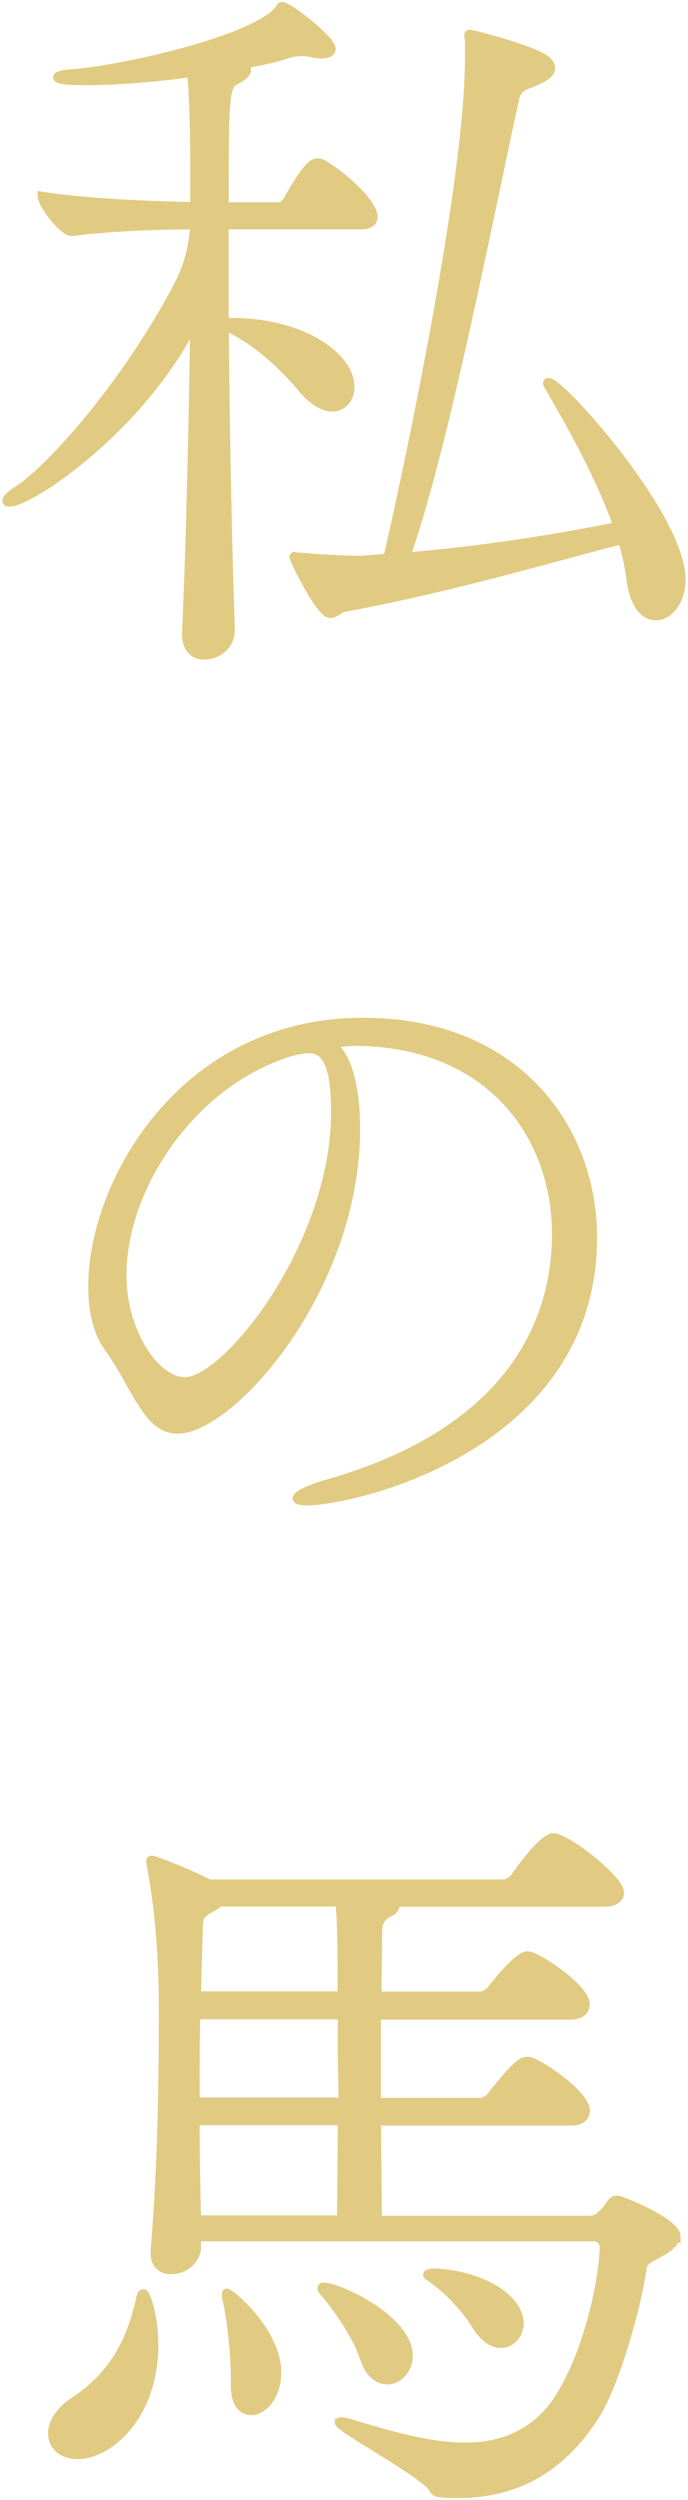<svg width="81" height="294" viewBox="0 0 81 294" fill="none" xmlns="http://www.w3.org/2000/svg">
<path d="M27.127 74.182C27.127 76.028 25.456 77.071 24.047 77.071C22.9 77.071 21.934 76.369 21.934 74.523V74.343C22.377 64.773 22.719 50.368 22.9 37.808C16.662 50.388 3.52 59.075 1.145 59.075C0.884 59.075 0.783 59.075 0.783 58.894C0.783 58.634 1.226 58.192 2.192 57.57C5.975 55.103 14.71 45.372 20.868 33.776C22.095 31.408 22.639 29.462 22.9 26.654V26.473C19.298 26.473 13.12 26.654 8.531 27.255H8.451C7.384 27.255 4.929 24.005 4.929 23.042C10.483 23.925 18.755 24.186 22.9 24.266V20.675C22.9 18.648 22.9 12.429 22.538 8.557C18.211 9.179 13.562 9.52 10.202 9.52C8.169 9.52 6.76 9.44 6.76 9.079C6.76 8.898 7.284 8.717 8.531 8.637C13.643 8.296 29.421 4.946 32.761 1.254C33.023 0.993 32.943 0.732 33.204 0.732C33.989 0.732 39.02 4.685 39.02 5.748C39.02 6.089 38.678 6.37 37.954 6.37C37.611 6.37 37.068 6.37 36.545 6.189C36.102 6.109 35.841 6.109 35.478 6.109C34.854 6.109 34.412 6.189 33.808 6.37C32.661 6.811 30.809 7.153 28.696 7.594C28.877 7.774 29.058 7.935 29.058 8.216C29.058 8.497 28.797 8.918 27.911 9.359C26.503 10.062 26.422 10.503 26.422 24.286H32.943C33.124 24.286 33.566 24.025 33.828 23.584C36.203 19.371 36.907 19.11 37.43 19.11C37.511 19.11 37.692 19.19 37.793 19.19C39.463 19.973 43.951 23.664 43.951 25.51C43.951 26.032 43.609 26.473 42.462 26.473H26.422V37.889H27.308C35.418 37.889 41.234 41.841 41.234 45.533C41.234 46.857 40.349 47.9 39.121 47.9C38.155 47.9 36.927 47.278 35.599 45.713C33.224 42.824 29.863 39.835 26.442 38.33C26.523 50.528 26.805 64.071 27.147 73.982V74.162L27.127 74.182ZM45.641 65.575C45.822 64.953 55.241 23.584 55.241 6.811V5.146C55.241 4.625 55.16 4.364 55.16 4.183C55.16 4.003 55.16 4.003 55.342 4.003C55.684 4.003 61.6 5.588 63.452 6.551C64.337 6.992 64.861 7.433 64.861 8.035C64.861 8.557 64.156 9.179 62.486 9.801C61.077 10.322 60.815 10.684 60.554 11.907C57.555 25.61 52.182 53.277 47.775 65.475C56.408 64.773 65.404 63.368 72.709 61.884C70.677 56.005 67.155 49.846 64.518 45.292C64.438 45.212 64.438 45.111 64.438 45.031C64.438 44.951 64.518 44.951 64.619 44.951C66.028 44.951 80.216 60.76 80.216 68.143C80.216 70.691 78.726 72.457 77.217 72.457C75.889 72.457 74.581 71.133 74.219 67.883C74.037 66.478 73.695 64.993 73.252 63.489C66.471 65.154 54.134 68.926 40.469 71.474C39.946 71.554 39.503 72.176 38.879 72.176C37.652 72.176 34.573 65.756 34.573 65.495C34.573 65.495 34.599 65.468 34.653 65.415C34.653 65.415 35.015 65.495 35.277 65.495C37.471 65.676 40.469 65.856 42.059 65.856H42.764L45.661 65.595L45.641 65.575Z" fill="#E1CB82"/>
<path d="M41.898 132.725C41.898 151.645 27.147 168.096 20.928 168.096C17.265 168.096 16.138 163.161 12.717 158.406C11.449 156.66 10.886 154.112 10.886 151.263C10.886 139.266 21.411 120.186 42.764 120.186C60.775 120.186 69.791 132.665 69.791 145.546C69.791 170.102 41.657 176.543 36.062 176.543C35.337 176.543 34.955 176.382 34.955 176.222C34.955 175.82 36.223 175.178 38.296 174.556C60.936 168.196 65.484 154.614 65.484 145.144C65.484 133.548 57.756 122.654 41.959 122.493C40.932 122.493 39.886 122.654 38.859 122.734C40.852 123.838 41.898 127.75 41.898 132.746V132.725ZM14.388 149.979C14.388 156.66 18.292 162.458 21.794 162.458C26.664 162.458 39.483 146.489 39.483 130.739C39.483 124.54 38.054 123.356 36.303 123.356C35.659 123.356 35.036 123.517 34.07 123.757C22.599 127.329 14.388 139.567 14.388 149.979Z" fill="#E1CB82"/>
<path d="M18.151 275.613C18.151 284.4 12.596 288.694 9.155 288.694C7.304 288.694 6.157 287.63 6.157 286.146C6.157 285.002 6.941 283.517 8.893 282.273C13.824 279.023 15.675 274.369 16.561 270.155C16.642 269.814 16.742 269.714 16.903 269.714C17.165 269.714 18.131 272.262 18.131 275.593L18.151 275.613ZM79.552 262.973C79.552 263.675 78.767 264.377 77.257 265.16C76.633 265.501 75.768 265.942 75.668 266.484C74.963 271.58 72.407 280.187 70.294 283.698C65.545 291.422 59.366 293.268 53.913 293.268C53.208 293.268 52.584 293.268 51.981 293.188C50.914 293.107 51.196 292.746 50.652 292.225C48.278 289.937 39.906 285.544 39.906 284.841C39.906 284.841 39.966 284.815 40.087 284.761C40.349 284.761 40.872 284.841 41.677 285.122C45.822 286.346 50.491 287.751 54.798 287.751C59.105 287.751 63.432 286.166 66.169 281.431C69.771 275.292 71.099 266.945 71.099 264.217C71.099 263.515 70.395 263.073 70.133 263.073H23.162V264.397C23.162 265.18 22.276 266.945 20.083 266.945C19.117 266.945 18.231 266.323 18.231 265.019V264.658C19.117 254.125 19.197 244.275 19.197 235.848C19.197 226.098 17.869 219.958 17.789 219.417C17.789 219.156 17.708 219.056 17.708 218.895C17.708 218.735 17.789 218.715 17.889 218.715C18.151 218.715 22.297 220.3 24.591 221.523H59.487C59.487 221.523 60.373 221.162 60.634 220.741C60.896 220.299 63.895 216.086 65.122 216.086C66.712 216.086 72.971 221.002 72.971 222.587C72.971 223.108 72.528 223.73 71.119 223.73H46.265C46.446 223.911 46.527 223.991 46.527 224.172C46.527 224.432 46.185 224.794 45.903 224.874C44.964 225.288 44.494 226.017 44.494 227.061C44.494 229.247 44.414 231.896 44.414 234.705H56.75C56.75 234.705 57.535 234.444 57.817 234.002C60.896 230.13 61.781 229.97 62.144 229.97C63.11 229.97 68.926 233.742 68.926 235.688C68.926 236.39 68.483 237.012 67.074 237.012H44.353V247.204H56.77C56.77 247.204 57.555 246.943 57.837 246.501C60.836 242.629 61.54 242.369 62.164 242.369C63.049 242.369 68.946 246.14 68.946 248.247C68.946 248.869 68.503 249.471 67.094 249.471H44.373C44.373 253.604 44.454 257.556 44.454 261.067H69.388C70.355 261.067 70.616 260.626 70.978 260.285C71.763 259.582 71.502 259.582 72.045 258.96C72.226 258.78 72.387 258.7 72.669 258.7C73.112 258.7 79.632 261.328 79.632 263.013L79.552 262.973ZM40.268 236.972H23.081C23.001 240.142 23.001 243.653 23.001 247.164H40.349C40.349 244.977 40.268 242.77 40.268 240.583V236.972ZM23.001 249.431C23.001 253.122 23.081 256.994 23.182 261.027H40.188C40.188 257.777 40.268 253.744 40.268 249.431H23.001ZM40.006 223.71H25.818C25.637 223.891 25.295 224.152 24.933 224.332C23.263 225.215 23.444 225.395 23.343 227.843L23.162 234.685H40.248C40.248 230.732 40.248 225.997 39.986 223.71H40.006ZM32.6 279.124C32.6 281.932 30.829 283.517 29.602 283.517C28.535 283.517 27.67 282.635 27.67 280.528V279.124C27.67 276.756 27.147 272.182 26.704 270.436C26.623 270.176 26.623 269.995 26.623 269.814C26.623 269.734 26.623 269.634 26.704 269.634C27.066 269.634 32.077 273.667 32.6 278.421V279.124ZM48.096 277.017C48.096 278.682 46.869 279.906 45.621 279.906C44.555 279.906 43.508 279.204 42.884 277.358C42.099 274.81 39.705 271.379 38.215 269.634C37.954 269.373 37.873 269.192 37.873 269.112C37.873 269.032 37.954 268.932 38.054 268.932C39.986 268.932 48.096 272.804 48.096 277.017ZM61.137 273.245C61.137 274.569 60.171 275.613 58.944 275.613C57.978 275.613 56.911 274.91 55.945 273.325C54.979 271.66 52.685 269.112 50.491 267.708C50.411 267.628 50.31 267.628 50.31 267.527C50.31 267.347 50.753 267.266 51.196 267.266C56.65 267.527 61.157 270.256 61.157 273.245H61.137Z" fill="#E1CB82"/>
<path d="M27.127 74.182C27.127 76.028 25.456 77.071 24.047 77.071C22.9 77.071 21.934 76.369 21.934 74.523V74.343C22.377 64.773 22.719 50.368 22.9 37.808C16.662 50.388 3.52 59.075 1.145 59.075C0.884 59.075 0.783 59.075 0.783 58.894C0.783 58.634 1.226 58.192 2.192 57.57C5.975 55.103 14.71 45.372 20.868 33.776C22.095 31.408 22.639 29.462 22.9 26.654V26.473C19.298 26.473 13.12 26.654 8.531 27.255H8.451C7.384 27.255 4.929 24.005 4.929 23.042C10.483 23.925 18.755 24.186 22.9 24.266V20.675C22.9 18.648 22.9 12.429 22.538 8.557C18.211 9.179 13.562 9.52 10.202 9.52C8.169 9.52 6.76 9.44 6.76 9.079C6.76 8.898 7.284 8.717 8.531 8.637C13.643 8.296 29.421 4.946 32.761 1.254C33.023 0.993 32.943 0.732 33.204 0.732C33.989 0.732 39.02 4.685 39.02 5.748C39.02 6.089 38.678 6.37 37.954 6.37C37.611 6.37 37.068 6.37 36.545 6.189C36.102 6.109 35.841 6.109 35.478 6.109C34.854 6.109 34.412 6.189 33.808 6.37C32.661 6.811 30.809 7.153 28.696 7.594C28.877 7.774 29.058 7.935 29.058 8.216C29.058 8.497 28.797 8.918 27.911 9.359C26.503 10.062 26.422 10.503 26.422 24.286H32.943C33.124 24.286 33.566 24.025 33.828 23.584C36.203 19.371 36.907 19.11 37.43 19.11C37.511 19.11 37.692 19.19 37.793 19.19C39.463 19.973 43.951 23.664 43.951 25.51C43.951 26.032 43.609 26.473 42.462 26.473H26.422V37.889H27.308C35.418 37.889 41.234 41.841 41.234 45.533C41.234 46.857 40.349 47.9 39.121 47.9C38.155 47.9 36.927 47.278 35.599 45.713C33.224 42.824 29.863 39.835 26.442 38.33C26.523 50.528 26.805 64.071 27.147 73.982V74.162L27.127 74.182ZM45.641 65.575C45.822 64.953 55.241 23.584 55.241 6.811V5.146C55.241 4.625 55.16 4.364 55.16 4.183C55.16 4.003 55.16 4.003 55.342 4.003C55.684 4.003 61.6 5.588 63.452 6.551C64.337 6.992 64.861 7.433 64.861 8.035C64.861 8.557 64.156 9.179 62.486 9.801C61.077 10.322 60.815 10.684 60.554 11.907C57.555 25.61 52.182 53.277 47.775 65.475C56.408 64.773 65.404 63.368 72.709 61.884C70.677 56.005 67.155 49.846 64.518 45.292C64.438 45.212 64.438 45.111 64.438 45.031C64.438 44.951 64.518 44.951 64.619 44.951C66.028 44.951 80.216 60.76 80.216 68.143C80.216 70.691 78.726 72.457 77.217 72.457C75.889 72.457 74.581 71.133 74.219 67.883C74.037 66.478 73.695 64.993 73.252 63.489C66.471 65.154 54.134 68.926 40.469 71.474C39.946 71.554 39.503 72.176 38.879 72.176C37.652 72.176 34.573 65.756 34.573 65.495C34.573 65.495 34.599 65.468 34.653 65.415C34.653 65.415 35.015 65.495 35.277 65.495C37.471 65.676 40.469 65.856 42.059 65.856H42.764L45.661 65.595L45.641 65.575Z" stroke="#E1CB82" stroke-width="1" stroke-miterlimit="10"/>
<path d="M41.898 132.725C41.898 151.645 27.147 168.096 20.928 168.096C17.265 168.096 16.138 163.161 12.717 158.406C11.449 156.66 10.886 154.112 10.886 151.263C10.886 139.266 21.411 120.186 42.764 120.186C60.775 120.186 69.791 132.665 69.791 145.546C69.791 170.102 41.657 176.543 36.062 176.543C35.337 176.543 34.955 176.382 34.955 176.222C34.955 175.82 36.223 175.178 38.296 174.556C60.936 168.196 65.484 154.614 65.484 145.144C65.484 133.548 57.756 122.654 41.959 122.493C40.932 122.493 39.886 122.654 38.859 122.734C40.852 123.838 41.898 127.75 41.898 132.746V132.725ZM14.388 149.979C14.388 156.66 18.292 162.458 21.794 162.458C26.664 162.458 39.483 146.489 39.483 130.739C39.483 124.54 38.054 123.356 36.303 123.356C35.659 123.356 35.036 123.517 34.07 123.757C22.599 127.329 14.388 139.567 14.388 149.979Z" stroke="#E1CB82" stroke-width="1" stroke-miterlimit="10"/>
<path d="M18.151 275.613C18.151 284.4 12.596 288.694 9.155 288.694C7.304 288.694 6.157 287.63 6.157 286.146C6.157 285.002 6.941 283.517 8.893 282.273C13.824 279.023 15.675 274.369 16.561 270.155C16.642 269.814 16.742 269.714 16.903 269.714C17.165 269.714 18.131 272.262 18.131 275.593L18.151 275.613ZM79.552 262.973C79.552 263.675 78.767 264.377 77.257 265.16C76.633 265.501 75.768 265.942 75.668 266.484C74.963 271.58 72.407 280.187 70.294 283.698C65.545 291.422 59.366 293.268 53.913 293.268C53.208 293.268 52.584 293.268 51.981 293.188C50.914 293.107 51.196 292.746 50.652 292.225C48.278 289.937 39.906 285.544 39.906 284.841C39.906 284.841 39.966 284.815 40.087 284.761C40.349 284.761 40.872 284.841 41.677 285.122C45.822 286.346 50.491 287.751 54.798 287.751C59.105 287.751 63.432 286.166 66.169 281.431C69.771 275.292 71.099 266.945 71.099 264.217C71.099 263.515 70.395 263.073 70.133 263.073H23.162V264.397C23.162 265.18 22.276 266.945 20.083 266.945C19.117 266.945 18.231 266.323 18.231 265.019V264.658C19.117 254.125 19.197 244.275 19.197 235.848C19.197 226.098 17.869 219.958 17.789 219.417C17.789 219.156 17.708 219.056 17.708 218.895C17.708 218.735 17.789 218.715 17.889 218.715C18.151 218.715 22.297 220.3 24.591 221.523H59.487C59.487 221.523 60.373 221.162 60.634 220.741C60.896 220.299 63.895 216.086 65.122 216.086C66.712 216.086 72.971 221.002 72.971 222.587C72.971 223.108 72.528 223.73 71.119 223.73H46.265C46.446 223.911 46.527 223.991 46.527 224.172C46.527 224.432 46.185 224.794 45.903 224.874C44.964 225.288 44.494 226.017 44.494 227.061C44.494 229.247 44.414 231.896 44.414 234.705H56.75C56.75 234.705 57.535 234.444 57.817 234.002C60.896 230.13 61.781 229.97 62.144 229.97C63.11 229.97 68.926 233.742 68.926 235.688C68.926 236.39 68.483 237.012 67.074 237.012H44.353V247.204H56.77C56.77 247.204 57.555 246.943 57.837 246.501C60.836 242.629 61.54 242.369 62.164 242.369C63.049 242.369 68.946 246.14 68.946 248.247C68.946 248.869 68.503 249.471 67.094 249.471H44.373C44.373 253.604 44.454 257.556 44.454 261.067H69.388C70.355 261.067 70.616 260.626 70.978 260.285C71.763 259.582 71.502 259.582 72.045 258.96C72.226 258.78 72.387 258.7 72.669 258.7C73.112 258.7 79.632 261.328 79.632 263.013L79.552 262.973ZM40.268 236.972H23.081C23.001 240.142 23.001 243.653 23.001 247.164H40.349C40.349 244.977 40.268 242.77 40.268 240.583V236.972ZM23.001 249.431C23.001 253.122 23.081 256.994 23.182 261.027H40.188C40.188 257.777 40.268 253.744 40.268 249.431H23.001ZM40.006 223.71H25.818C25.637 223.891 25.295 224.152 24.933 224.332C23.263 225.215 23.444 225.395 23.343 227.843L23.162 234.685H40.248C40.248 230.732 40.248 225.997 39.986 223.71H40.006ZM32.6 279.124C32.6 281.932 30.829 283.517 29.602 283.517C28.535 283.517 27.67 282.635 27.67 280.528V279.124C27.67 276.756 27.147 272.182 26.704 270.436C26.623 270.176 26.623 269.995 26.623 269.814C26.623 269.734 26.623 269.634 26.704 269.634C27.066 269.634 32.077 273.667 32.6 278.421V279.124ZM48.096 277.017C48.096 278.682 46.869 279.906 45.621 279.906C44.555 279.906 43.508 279.204 42.884 277.358C42.099 274.81 39.705 271.379 38.215 269.634C37.954 269.373 37.873 269.192 37.873 269.112C37.873 269.032 37.954 268.932 38.054 268.932C39.986 268.932 48.096 272.804 48.096 277.017ZM61.137 273.245C61.137 274.569 60.171 275.613 58.944 275.613C57.978 275.613 56.911 274.91 55.945 273.325C54.979 271.66 52.685 269.112 50.491 267.708C50.411 267.628 50.31 267.628 50.31 267.527C50.31 267.347 50.753 267.266 51.196 267.266C56.65 267.527 61.157 270.256 61.157 273.245H61.137Z" stroke="#E1CB82" stroke-width="1" stroke-miterlimit="10"/>
</svg>
